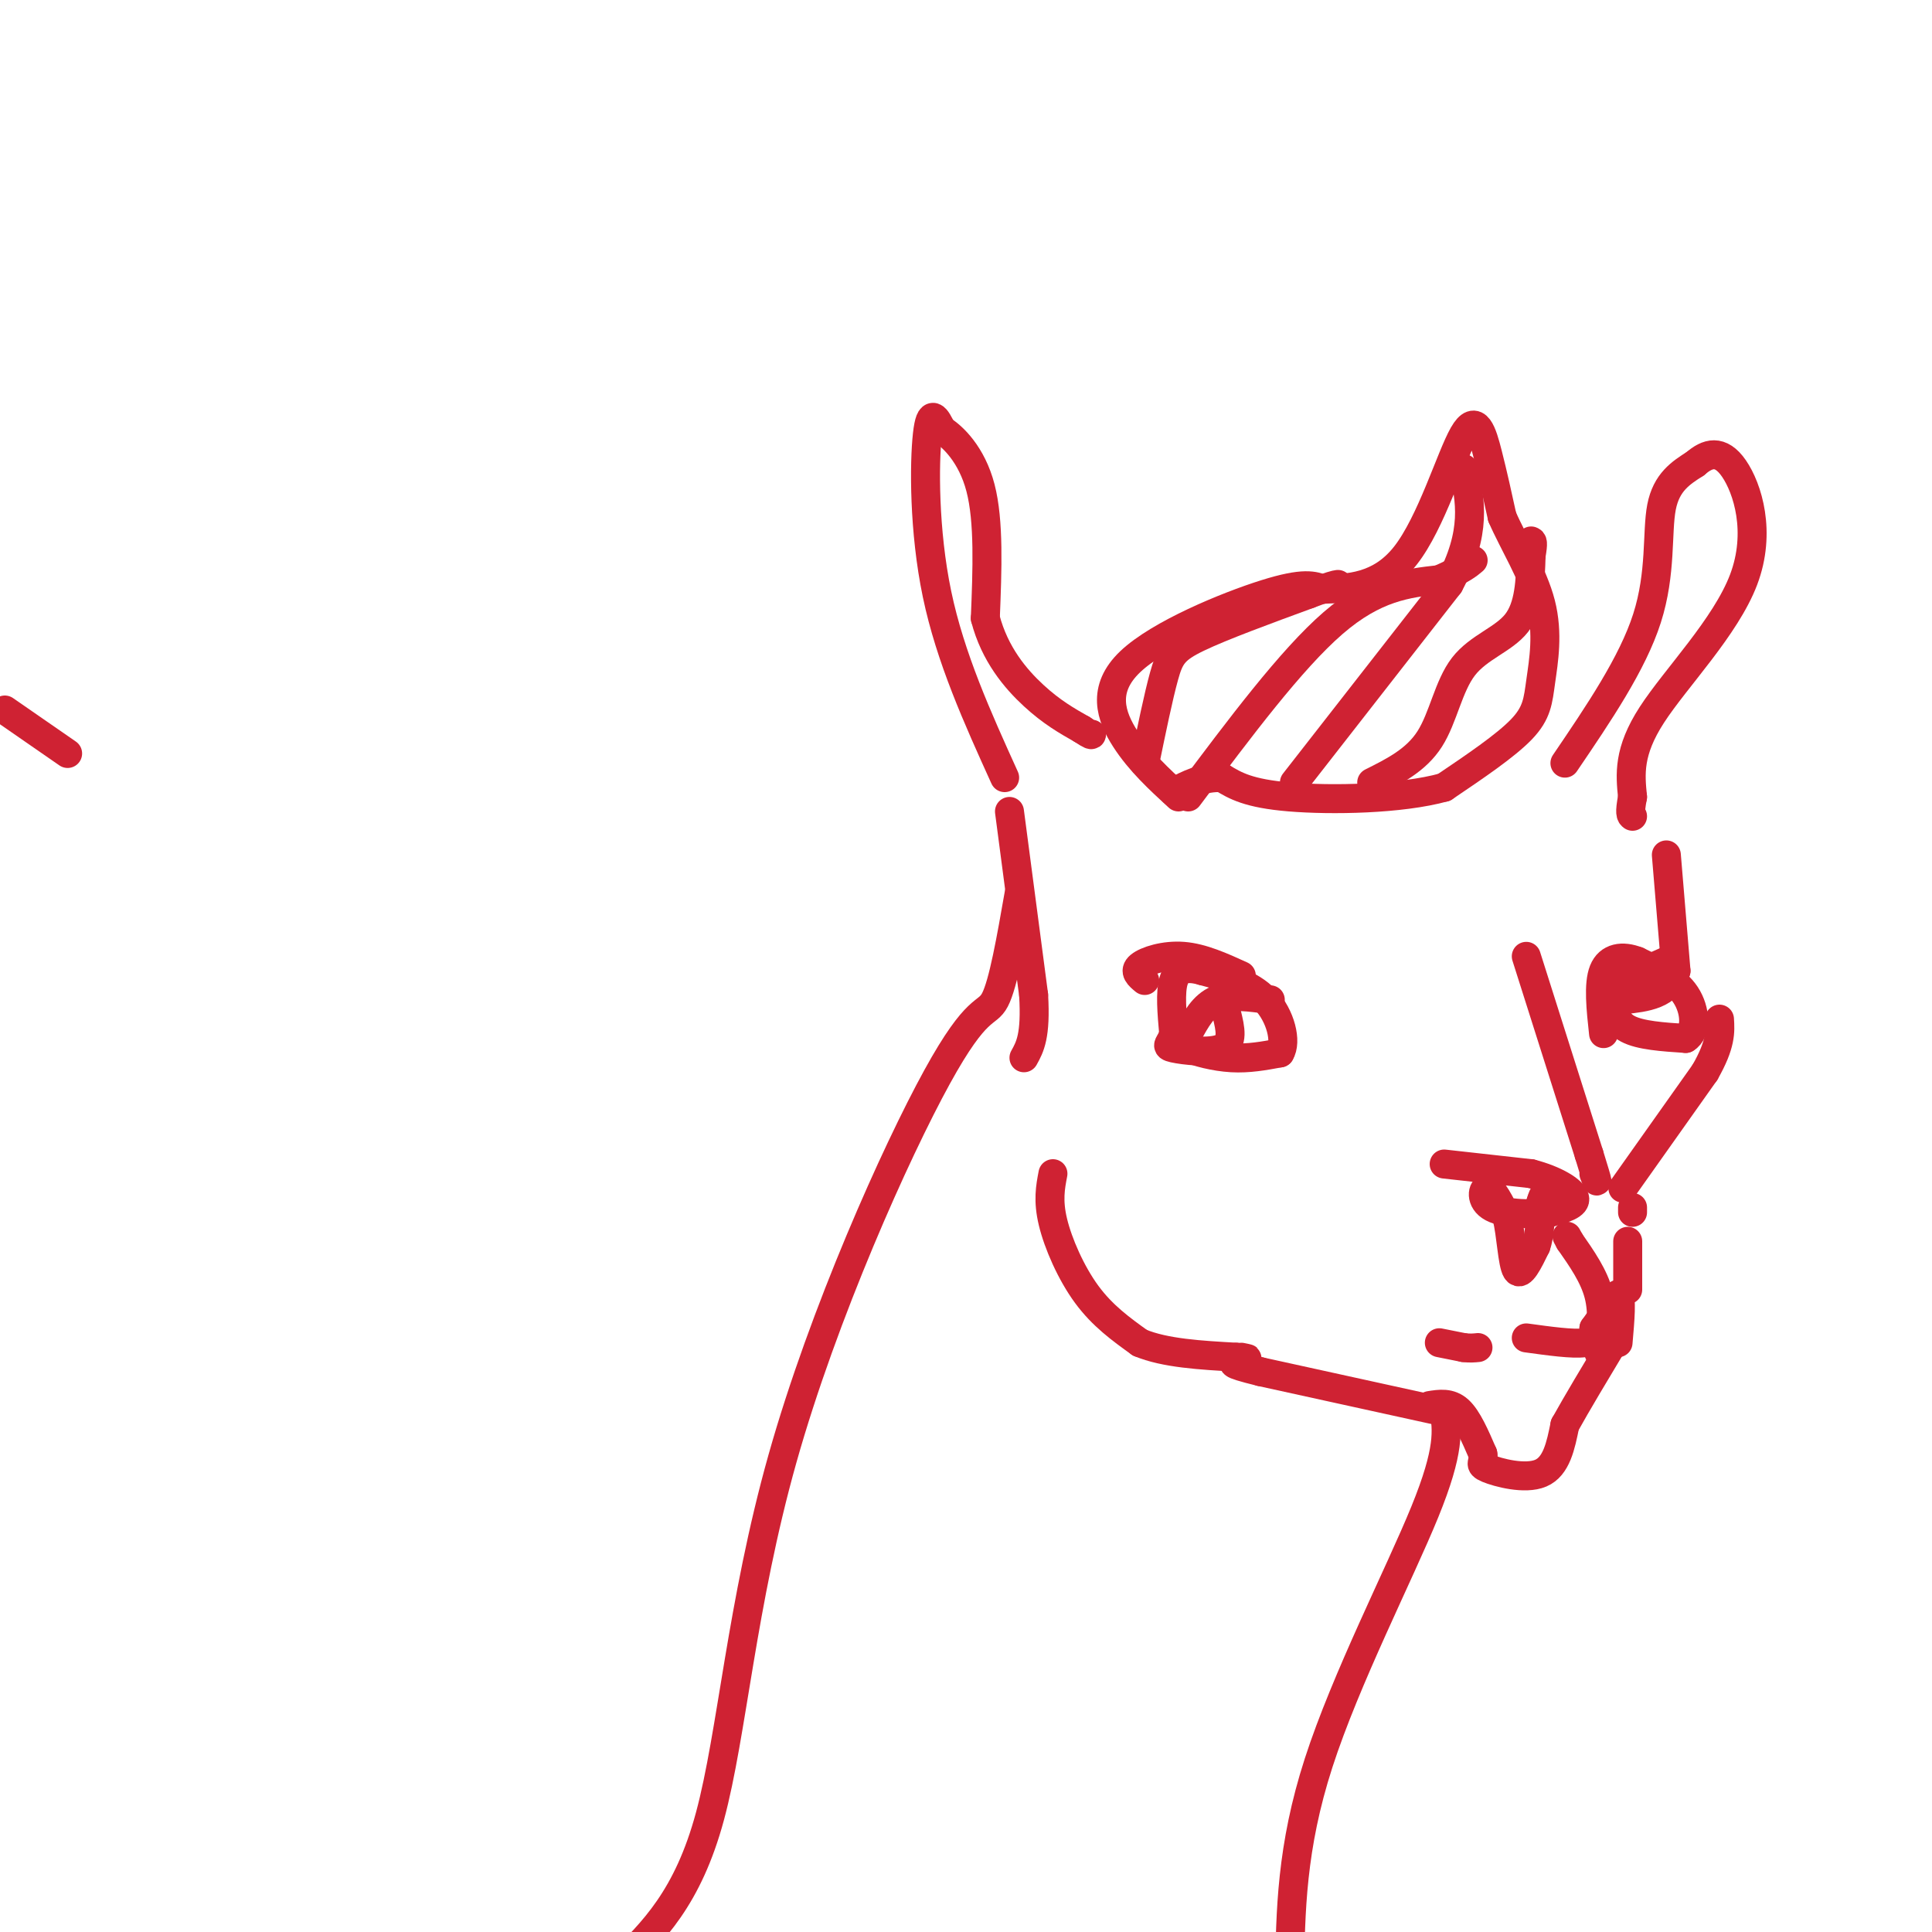<svg viewBox='0 0 400 400' version='1.1' xmlns='http://www.w3.org/2000/svg' xmlns:xlink='http://www.w3.org/1999/xlink'><g fill='none' stroke='#cf2233' stroke-width='6' stroke-linecap='round' stroke-linejoin='round'><path d='M208,161c-5.622,-12.400 -11.244,-24.800 -14,-38c-2.756,-13.200 -2.644,-27.200 -2,-33c0.644,-5.800 1.822,-3.400 3,-1'/><path d='M195,89c2.200,1.311 6.200,5.089 8,12c1.800,6.911 1.400,16.956 1,27'/><path d='M204,128c1.933,7.444 6.267,12.556 10,16c3.733,3.444 6.867,5.222 10,7'/><path d='M224,151c2.000,1.333 2.000,1.167 2,1'/><path d='M244,165c-4.000,-3.673 -8.000,-7.345 -11,-12c-3.000,-4.655 -5.000,-10.292 1,-16c6.000,-5.708 20.000,-11.488 28,-14c8.000,-2.512 10.000,-1.756 12,-1'/><path d='M274,122c5.049,-0.203 11.673,-0.209 17,-7c5.327,-6.791 9.357,-20.367 12,-25c2.643,-4.633 3.898,-0.324 5,4c1.102,4.324 2.051,8.662 3,13'/><path d='M311,107c2.263,5.239 6.421,11.837 8,18c1.579,6.163 0.579,11.890 0,16c-0.579,4.110 -0.737,6.603 -4,10c-3.263,3.397 -9.632,7.699 -16,12'/><path d='M299,163c-8.978,2.489 -23.422,2.711 -32,2c-8.578,-0.711 -11.289,-2.356 -14,-4'/><path d='M253,161c-4.000,-0.167 -7.000,1.417 -10,3'/><path d='M324,158c7.000,-10.311 14.000,-20.622 17,-30c3.000,-9.378 2.000,-17.822 3,-23c1.000,-5.178 4.000,-7.089 7,-9'/><path d='M351,96c2.483,-2.167 5.191,-3.086 8,1c2.809,4.086 5.718,13.177 2,23c-3.718,9.823 -14.062,20.378 -19,28c-4.938,7.622 -4.469,12.311 -4,17'/><path d='M338,165c-0.667,3.500 -0.333,3.750 0,4'/><path d='M209,168c0.000,0.000 5.000,38.000 5,38'/><path d='M214,206c0.500,8.500 -0.750,10.750 -2,13'/><path d='M218,243c-0.533,2.778 -1.067,5.556 0,10c1.067,4.444 3.733,10.556 7,15c3.267,4.444 7.133,7.222 11,10'/><path d='M236,278c5.167,2.167 12.583,2.583 20,3'/><path d='M256,281c3.500,0.500 2.250,0.250 1,0'/><path d='M299,241c0.000,0.000 18.000,2.000 18,2'/><path d='M317,243c5.022,1.289 8.578,3.511 9,5c0.422,1.489 -2.289,2.244 -5,3'/><path d='M321,251c-3.381,0.548 -9.333,0.417 -12,-1c-2.667,-1.417 -2.048,-4.119 -1,-4c1.048,0.119 2.524,3.060 4,6'/><path d='M312,252c0.889,3.600 1.111,9.600 2,11c0.889,1.400 2.444,-1.800 4,-5'/><path d='M318,258c0.833,-2.333 0.917,-5.667 1,-9'/><path d='M319,249c0.500,-2.000 1.250,-2.500 2,-3'/><path d='M316,198c0.000,0.000 13.000,41.000 13,41'/><path d='M329,239c2.333,7.500 1.667,5.750 1,4'/><path d='M345,177c0.000,0.000 2.000,24.000 2,24'/><path d='M347,201c-1.500,5.000 -6.250,5.500 -11,6'/><path d='M336,207c-2.022,2.178 -1.578,4.622 1,6c2.578,1.378 7.289,1.689 12,2'/><path d='M349,215c2.311,-1.378 2.089,-5.822 0,-9c-2.089,-3.178 -6.044,-5.089 -10,-7'/><path d='M339,199c-3.111,-1.222 -5.889,-0.778 -7,2c-1.111,2.778 -0.556,7.889 0,13'/><path d='M263,207c-4.083,-0.583 -8.167,-1.167 -11,0c-2.833,1.167 -4.417,4.083 -6,7'/><path d='M246,214c-1.345,1.631 -1.708,2.208 0,3c1.708,0.792 5.488,1.798 9,2c3.512,0.202 6.756,-0.399 10,-1'/><path d='M265,218c1.467,-2.333 0.133,-7.667 -3,-11c-3.133,-3.333 -8.067,-4.667 -13,-6'/><path d='M249,201c-3.356,-0.978 -5.244,-0.422 -6,2c-0.756,2.422 -0.378,6.711 0,11'/><path d='M243,214c-0.583,2.298 -2.042,2.542 0,3c2.042,0.458 7.583,1.131 10,0c2.417,-1.131 1.708,-4.065 1,-7'/><path d='M296,291c2.083,-0.333 4.167,-0.667 6,1c1.833,1.667 3.417,5.333 5,9'/><path d='M307,301c0.405,1.893 -1.083,2.125 1,3c2.083,0.875 7.738,2.393 11,1c3.262,-1.393 4.131,-5.696 5,-10'/><path d='M324,295c2.500,-4.500 6.250,-10.750 10,-17'/><path d='M302,293c0.000,0.000 -41.000,-9.000 -41,-9'/><path d='M261,284c-7.500,-1.833 -5.750,-1.917 -4,-2'/><path d='M331,280c0.500,-4.083 1.000,-8.167 0,-12c-1.000,-3.833 -3.500,-7.417 -6,-11'/><path d='M325,257c-1.000,-1.833 -0.500,-0.917 0,0'/><path d='M211,185c-1.635,9.340 -3.270,18.679 -5,22c-1.730,3.321 -3.557,0.622 -12,16c-8.443,15.378 -23.504,48.833 -32,79c-8.496,30.167 -10.427,57.048 -15,74c-4.573,16.952 -11.786,23.976 -19,31'/><path d='M299,292c0.622,4.067 1.244,8.133 -4,21c-5.244,12.867 -16.356,34.533 -22,52c-5.644,17.467 -5.822,30.733 -6,44'/><path d='M336,246c0.000,0.000 17.000,-24.000 17,-24'/><path d='M353,222c3.333,-5.833 3.167,-8.417 3,-11'/><path d='M337,267c0.000,0.000 0.000,-10.000 0,-10'/><path d='M338,250c0.000,0.000 0.000,1.000 0,1'/><path d='M316,277c4.833,0.667 9.667,1.333 12,1c2.333,-0.333 2.167,-1.667 2,-3'/><path d='M330,275c1.167,-1.667 3.083,-4.333 5,-7'/><path d='M335,268c0.833,0.500 0.417,5.250 0,10'/><path d='M237,158c1.422,-6.911 2.844,-13.822 4,-18c1.156,-4.178 2.044,-5.622 7,-8c4.956,-2.378 13.978,-5.689 23,-9'/><path d='M271,123c4.833,-1.833 5.417,-1.917 6,-2'/><path d='M246,165c10.667,-14.250 21.333,-28.500 30,-36c8.667,-7.500 15.333,-8.250 22,-9'/><path d='M298,120c4.833,-2.167 5.917,-3.083 7,-4'/><path d='M268,162c0.000,0.000 32.000,-41.000 32,-41'/><path d='M300,121c5.833,-10.833 4.417,-17.417 3,-24'/><path d='M284,162c4.589,-2.292 9.179,-4.583 12,-9c2.821,-4.417 3.875,-10.958 7,-15c3.125,-4.042 8.321,-5.583 11,-9c2.679,-3.417 2.839,-8.708 3,-14'/><path d='M317,115c0.500,-2.833 0.250,-2.917 0,-3'/><path d='M237,203c-1.156,-0.956 -2.311,-1.911 -1,-3c1.311,-1.089 5.089,-2.311 9,-2c3.911,0.311 7.956,2.156 12,4'/><path d='M336,203c0.000,0.000 9.000,-4.000 9,-4'/><path d='M298,278c0.000,0.000 5.000,1.000 5,1'/><path d='M303,279c1.333,0.167 2.167,0.083 3,0'/><path d='M1,147c0.000,0.000 13.000,9.000 13,9'/></g>
</svg>